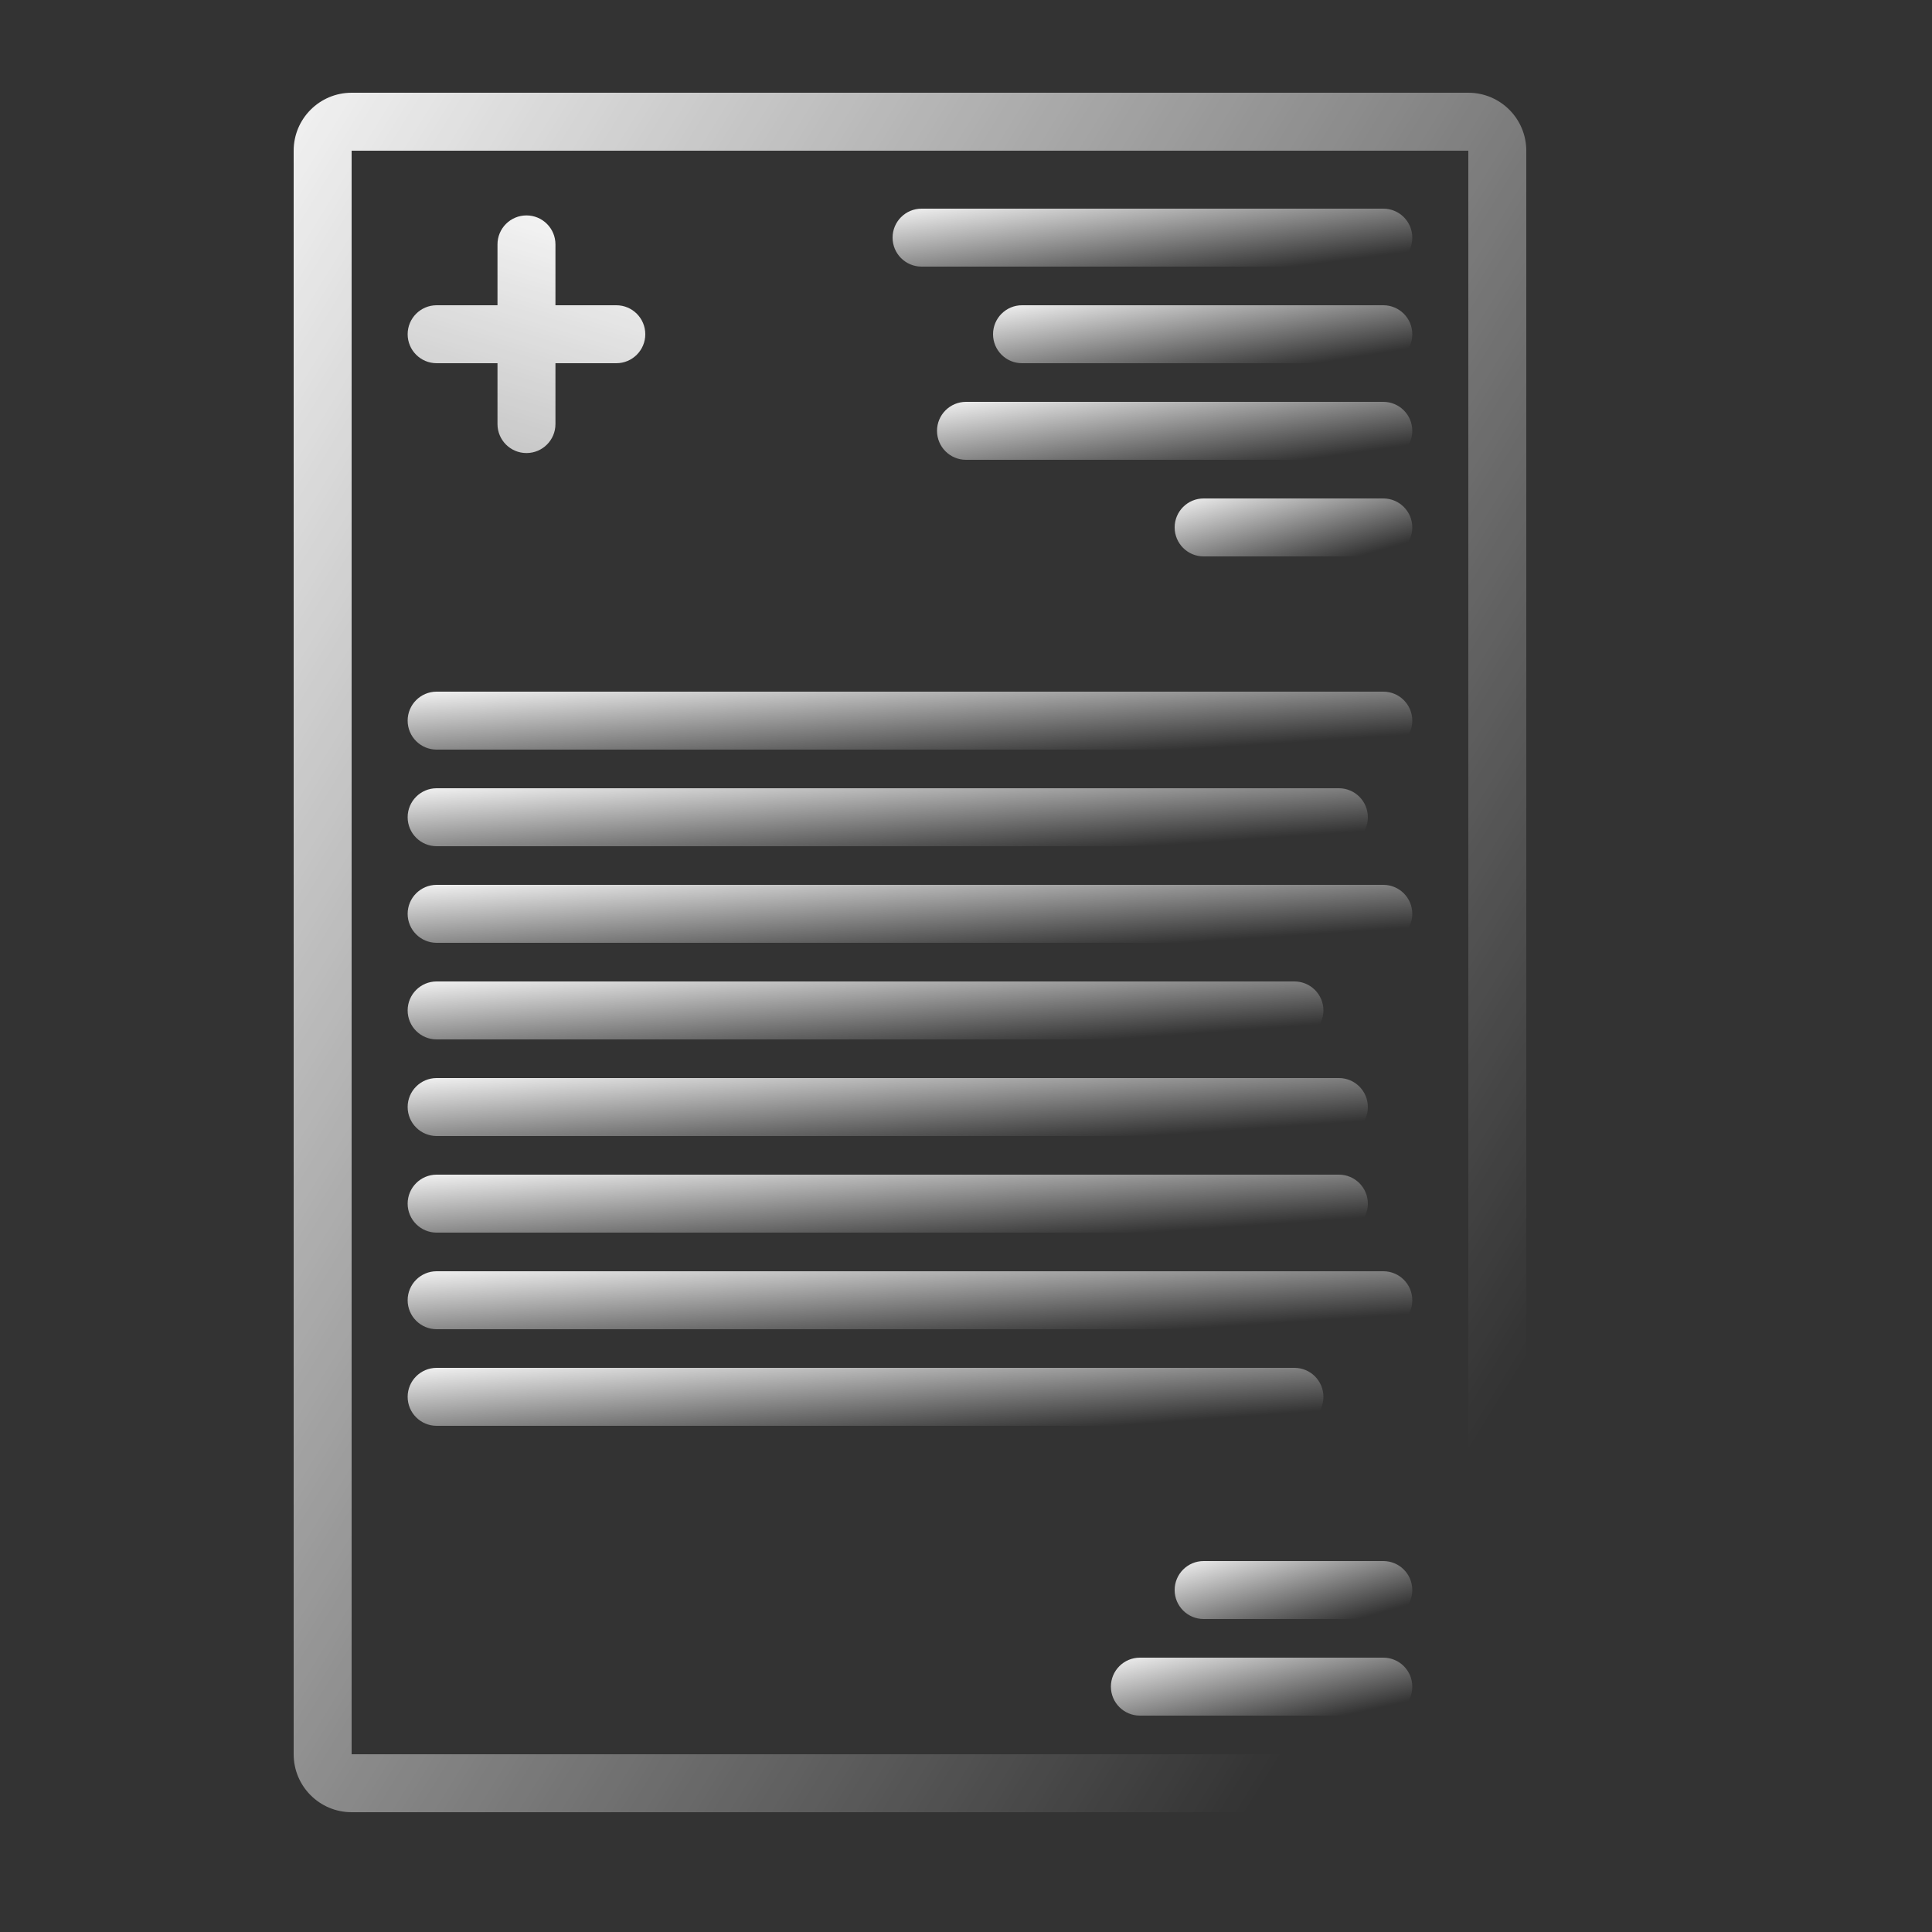 <?xml version="1.0" encoding="UTF-8"?> <svg xmlns="http://www.w3.org/2000/svg" width="1000" height="1000" viewBox="0 0 1000 1000" fill="none"><rect x="0" y="0" width="1000" height="1000" fill="#333333" stroke="none"/> <path fill-rule="evenodd" clip-rule="evenodd" d="M760 78H182L182 908H760V78ZM182 48C165.431 48 152 61.431 152 78V908C152 924.569 165.431 938 182 938H760C776.569 938 790 924.569 790 908V78C790 61.431 776.569 48 760 48H182Z" fill="url(#paint0_linear_23_116)"></path> <path fill-rule="evenodd" clip-rule="evenodd" d="M462 123C462 114.716 468.716 108 477 108H716C724.284 108 731 114.716 731 123C731 131.284 724.284 138 716 138H477C468.716 138 462 131.284 462 123Z" fill="url(#paint1_linear_23_116)"></path> <path fill-rule="evenodd" clip-rule="evenodd" d="M211 373C211 364.716 217.716 358 226 358L716 358C724.284 358 731 364.716 731 373C731 381.284 724.284 388 716 388L226 388C217.716 388 211 381.284 211 373Z" fill="url(#paint2_linear_23_116)"></path> <path fill-rule="evenodd" clip-rule="evenodd" d="M211 423C211 414.716 217.716 408 226 408L693 408C701.284 408 708 414.716 708 423C708 431.284 701.284 438 693 438L226 438C217.716 438 211 431.284 211 423Z" fill="url(#paint3_linear_23_116)"></path> <path fill-rule="evenodd" clip-rule="evenodd" d="M211 473C211 464.716 217.716 458 226 458L716 458C724.284 458 731 464.716 731 473C731 481.284 724.284 488 716 488L226 488C217.716 488 211 481.284 211 473Z" fill="url(#paint4_linear_23_116)"></path> <path fill-rule="evenodd" clip-rule="evenodd" d="M211 523C211 514.716 217.716 508 226 508L670 508C678.284 508 685 514.716 685 523C685 531.284 678.284 538 670 538L226 538C217.716 538 211 531.284 211 523Z" fill="url(#paint5_linear_23_116)"></path> <path fill-rule="evenodd" clip-rule="evenodd" d="M211 573C211 564.716 217.716 558 226 558L693 558C701.284 558 708 564.716 708 573C708 581.284 701.284 588 693 588L226 588C217.716 588 211 581.284 211 573Z" fill="url(#paint6_linear_23_116)"></path> <path fill-rule="evenodd" clip-rule="evenodd" d="M211 623C211 614.716 217.716 608 226 608L693 608C701.284 608 708 614.716 708 623C708 631.284 701.284 638 693 638L226 638C217.716 638 211 631.284 211 623Z" fill="url(#paint7_linear_23_116)"></path> <path fill-rule="evenodd" clip-rule="evenodd" d="M211 673C211 664.716 217.716 658 226 658L716 658C724.284 658 731 664.716 731 673C731 681.284 724.284 688 716 688L226 688C217.716 688 211 681.284 211 673Z" fill="url(#paint8_linear_23_116)"></path> <path fill-rule="evenodd" clip-rule="evenodd" d="M211 723C211 714.716 217.716 708 226 708L670 708C678.284 708 685 714.716 685 723C685 731.284 678.284 738 670 738L226 738C217.716 738 211 731.284 211 723Z" fill="url(#paint9_linear_23_116)"></path> <path fill-rule="evenodd" clip-rule="evenodd" d="M514 173C514 164.716 520.716 158 529 158L716 158C724.284 158 731 164.716 731 173C731 181.284 724.284 188 716 188L529 188C520.716 188 514 181.284 514 173Z" fill="url(#paint10_linear_23_116)"></path> <path fill-rule="evenodd" clip-rule="evenodd" d="M485 223C485 214.716 491.716 208 500 208L716 208C724.284 208 731 214.716 731 223C731 231.284 724.284 238 716 238L500 238C491.716 238 485 231.284 485 223Z" fill="url(#paint11_linear_23_116)"></path> <path fill-rule="evenodd" clip-rule="evenodd" d="M608 273C608 264.716 614.716 258 623 258L716 258C724.284 258 731 264.716 731 273C731 281.284 724.284 288 716 288L623 288C614.716 288 608 281.284 608 273Z" fill="url(#paint12_linear_23_116)"></path> <path fill-rule="evenodd" clip-rule="evenodd" d="M287.5 126.5C287.5 118.216 280.784 111.5 272.5 111.5C264.216 111.5 257.5 118.216 257.5 126.5V158L226 158C217.716 158 211 164.716 211 173C211 181.284 217.716 188 226 188H257.5V219.5C257.5 227.784 264.216 234.5 272.5 234.5C280.784 234.5 287.5 227.784 287.5 219.5V188H319C327.284 188 334 181.284 334 173C334 164.716 327.284 158 319 158L287.5 158V126.5Z" fill="url(#paint13_linear_23_116)"></path> <path fill-rule="evenodd" clip-rule="evenodd" d="M608 823C608 814.716 614.716 808 623 808L716 808C724.284 808 731 814.716 731 823C731 831.284 724.284 838 716 838L623 838C614.716 838 608 831.284 608 823Z" fill="url(#paint14_linear_23_116)"></path> <path fill-rule="evenodd" clip-rule="evenodd" d="M575 873C575 864.716 581.716 858 590 858L716 858C724.284 858 731 864.716 731 873C731 881.284 724.284 888 716 888L590 888C581.716 888 575 881.284 575 873Z" fill="url(#paint15_linear_23_116)"></path> <defs> <linearGradient id="paint0_linear_23_116" x1="95.987" y1="23.278" x2="1046.73" y2="609.527" gradientUnits="userSpaceOnUse"> <stop stop-color="white"></stop> <stop offset="0.849" stop-color="white" stop-opacity="0"></stop> </linearGradient> <linearGradient id="paint1_linear_23_116" x1="438.383" y1="107.167" x2="447.53" y2="177.715" gradientUnits="userSpaceOnUse"> <stop stop-color="white"></stop> <stop offset="0.849" stop-color="white" stop-opacity="0"></stop> </linearGradient> <linearGradient id="paint2_linear_23_116" x1="165.347" y1="357.167" x2="170.136" y2="428.58" gradientUnits="userSpaceOnUse"> <stop stop-color="white"></stop> <stop offset="0.849" stop-color="white" stop-opacity="0"></stop> </linearGradient> <linearGradient id="paint3_linear_23_116" x1="167.366" y1="407.167" x2="172.375" y2="478.549" gradientUnits="userSpaceOnUse"> <stop stop-color="white"></stop> <stop offset="0.849" stop-color="white" stop-opacity="0"></stop> </linearGradient> <linearGradient id="paint4_linear_23_116" x1="165.347" y1="457.167" x2="170.136" y2="528.58" gradientUnits="userSpaceOnUse"> <stop stop-color="white"></stop> <stop offset="0.849" stop-color="white" stop-opacity="0"></stop> </linearGradient> <linearGradient id="paint5_linear_23_116" x1="169.385" y1="507.167" x2="174.635" y2="578.515" gradientUnits="userSpaceOnUse"> <stop stop-color="white"></stop> <stop offset="0.849" stop-color="white" stop-opacity="0"></stop> </linearGradient> <linearGradient id="paint6_linear_23_116" x1="167.366" y1="557.167" x2="172.375" y2="628.55" gradientUnits="userSpaceOnUse"> <stop stop-color="white"></stop> <stop offset="0.849" stop-color="white" stop-opacity="0"></stop> </linearGradient> <linearGradient id="paint7_linear_23_116" x1="167.366" y1="607.167" x2="172.375" y2="678.55" gradientUnits="userSpaceOnUse"> <stop stop-color="white"></stop> <stop offset="0.849" stop-color="white" stop-opacity="0"></stop> </linearGradient> <linearGradient id="paint8_linear_23_116" x1="165.347" y1="657.167" x2="170.136" y2="728.58" gradientUnits="userSpaceOnUse"> <stop stop-color="white"></stop> <stop offset="0.849" stop-color="white" stop-opacity="0"></stop> </linearGradient> <linearGradient id="paint9_linear_23_116" x1="169.385" y1="707.167" x2="174.635" y2="778.515" gradientUnits="userSpaceOnUse"> <stop stop-color="white"></stop> <stop offset="0.849" stop-color="white" stop-opacity="0"></stop> </linearGradient> <linearGradient id="paint10_linear_23_116" x1="494.948" y1="157.167" x2="506.187" y2="227.095" gradientUnits="userSpaceOnUse"> <stop stop-color="white"></stop> <stop offset="0.849" stop-color="white" stop-opacity="0"></stop> </linearGradient> <linearGradient id="paint11_linear_23_116" x1="463.402" y1="207.167" x2="473.372" y2="277.488" gradientUnits="userSpaceOnUse"> <stop stop-color="white"></stop> <stop offset="0.849" stop-color="white" stop-opacity="0"></stop> </linearGradient> <linearGradient id="paint12_linear_23_116" x1="597.201" y1="257.167" x2="616.028" y2="323.563" gradientUnits="userSpaceOnUse"> <stop stop-color="white"></stop> <stop offset="0.849" stop-color="white" stop-opacity="0"></stop> </linearGradient> <linearGradient id="paint13_linear_23_116" x1="-2.5" y1="-9" x2="-200.01" y2="636.343" gradientUnits="userSpaceOnUse"> <stop stop-color="white"></stop> <stop offset="0.849" stop-color="white" stop-opacity="0"></stop> </linearGradient> <linearGradient id="paint14_linear_23_116" x1="597.201" y1="807.167" x2="616.028" y2="873.563" gradientUnits="userSpaceOnUse"> <stop stop-color="white"></stop> <stop offset="0.849" stop-color="white" stop-opacity="0"></stop> </linearGradient> <linearGradient id="paint15_linear_23_116" x1="561.304" y1="857.167" x2="576.578" y2="925.486" gradientUnits="userSpaceOnUse"> <stop stop-color="white"></stop> <stop offset="0.849" stop-color="white" stop-opacity="0"></stop> </linearGradient> </defs> </svg> 